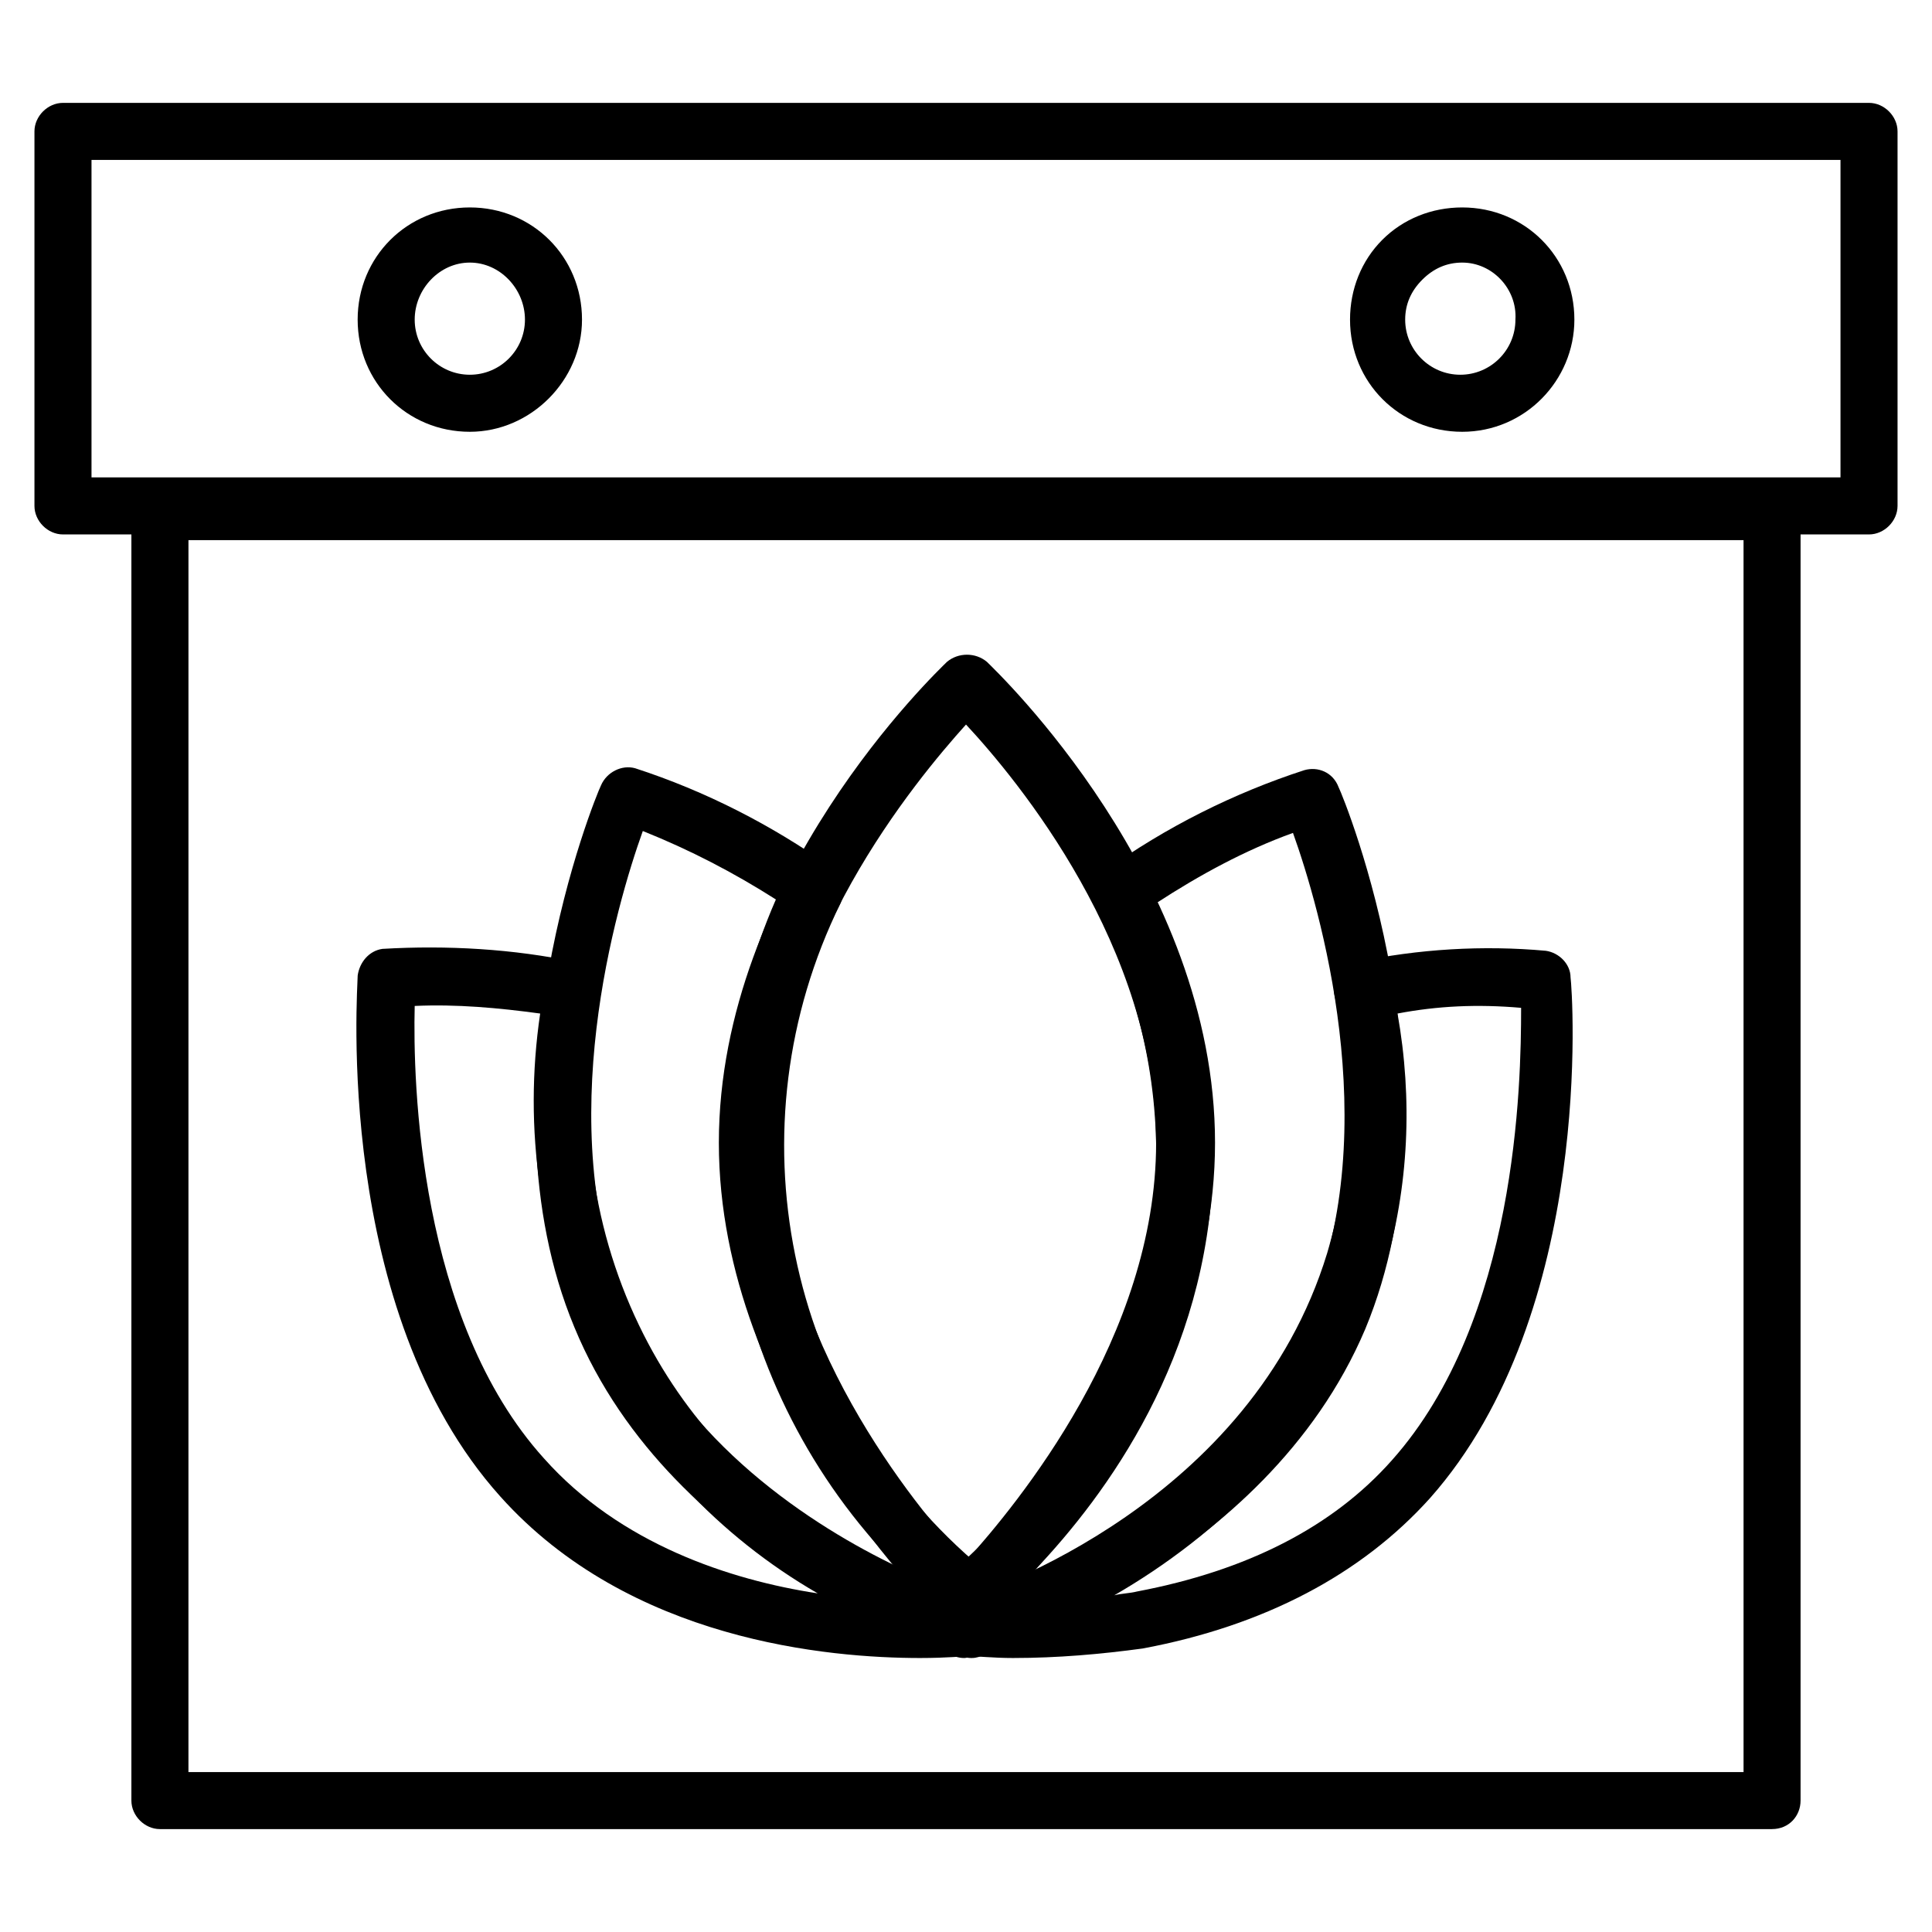 <?xml version="1.0" encoding="UTF-8"?>
<!-- Uploaded to: SVG Repo, www.svgrepo.com, Generator: SVG Repo Mixer Tools -->
<svg fill="#000000" width="800px" height="800px" version="1.1" viewBox="144 144 512 512" xmlns="http://www.w3.org/2000/svg">
 <g>
  <path d="m639.31 285.63h-478.62c-4.031 0-7.559-3.527-7.559-7.559v-99.25c0-4.031 3.527-7.559 7.559-7.559h478.62c4.031 0 7.559 3.527 7.559 7.559v99.25c-0.004 4.031-3.527 7.559-7.559 7.559zm-471.06-15.113h463.5v-84.137h-463.5zm363.25-12.09c-16.625 0-29.727-13.098-29.727-29.727 0-8.062 3.023-15.617 8.566-21.16s13.098-8.566 21.16-8.566c16.625 0 29.727 13.098 29.727 29.727 0 16.121-13.102 29.727-29.727 29.727zm0-44.84c-4.031 0-7.559 1.512-10.578 4.535-3.023 3.023-4.535 6.551-4.535 10.578 0 8.062 6.551 14.609 14.609 14.609 8.062 0 14.609-6.551 14.609-14.609 0.504-8.062-6.043-15.113-14.105-15.113zm-262.99 44.84c-16.625 0-29.727-13.098-29.727-29.727 0-16.625 13.098-29.727 29.727-29.727 16.625 0 29.727 13.098 29.727 29.727 0 16.121-13.605 29.727-29.727 29.727zm0-44.84c-8.062 0-14.609 7.051-14.609 15.113s6.551 14.609 14.609 14.609c8.062 0 14.609-6.551 14.609-14.609 0-8.062-6.547-15.113-14.609-15.113z"/>
  <path d="m613.61 628.73h-427.23c-4.031 0-7.559-3.527-7.559-7.559v-341.58c0-4.031 3.527-7.559 7.559-7.559h427.23c4.031 0 7.559 3.527 7.559 7.559v341.58c0 4.031-3.023 7.555-7.559 7.555zm-419.67-15.113h412.12l-0.004-326.47h-412.11z"/>
  <path d="m412.59 583.39c-5.543 0-9.574-0.504-12.594-0.504-4.031-0.504-7.055-4.031-7.055-8.062 0.504-3.023 2.519-5.543 5.039-6.551 8.062-2.519 77.586-26.199 97.738-92.195 6.551-22.168 7.055-45.344 2.016-68.016-1.008-4.031 1.512-8.062 5.543-9.07 16.625-3.527 33.754-4.535 50.383-3.023 3.527 0.504 6.551 3.527 6.551 7.055 0.504 3.527 6.551 88.672-37.281 138.04-18.137 20.152-43.832 33.754-76.074 39.801-11.09 1.516-22.68 2.523-34.266 2.523zm101.77-170.79c4.031 22.672 3.023 45.848-3.527 68.016-13.602 43.832-45.344 71.039-71.539 86.152 2.016-0.504 4.031-0.504 6.047-1.008 29.223-5.543 51.891-17.129 67.512-34.762 33.25-37.281 34.258-99.754 34.258-119.91-11.59-1.012-22.172-0.508-32.75 1.508z"/>
  <path d="m387.91 583.39c-24.184 0-77.082-4.535-111.34-42.824-44.332-49.375-37.781-134.52-37.781-138.05 0.504-3.527 3.023-6.551 6.551-7.055 17.129-1.008 34.762 0 51.387 3.527 4.031 1.008 6.551 5.039 6.047 9.07-6.047 29.223-2.519 59.953 10.578 87.16 24.688 51.387 74.059 69.023 88.168 73.051 3.023 1.008 5.543 4.031 5.543 7.055 0 4.031-3.023 7.055-6.551 7.559-0.504 0-5.543 0.504-12.598 0.504zm-134.01-172.81c-0.504 20.152 1.008 83.129 34.258 119.91 20.152 22.672 49.375 32.242 72.547 35.77-26.199-15.113-47.359-37.785-60.457-64.488-13.098-27.711-17.633-58.441-13.098-89.176-11.082-1.508-22.168-2.516-33.25-2.012z"/>
  <path d="m399.5 583.39c-3.023 0-6.047-2.016-7.055-5.039l-2.016-7.055c-1.008-3.023 0-6.047 2.519-8.062 13.098-10.578 55.922-49.375 57.434-110.34 0.504-23.68-5.039-47.359-16.121-68.52-2.016-3.527-1.008-7.559 2.519-9.574 16.121-11.586 34.258-20.656 52.898-26.703 3.527-1.008 7.559 0.504 9.07 4.535 1.512 3.023 33.25 80.609 7.055 143.59-26.703 62.984-100.77 85.656-103.79 86.664-1.008 0-1.512 0.504-2.519 0.504zm50.883-200.02c10.578 21.664 15.617 45.848 15.113 70.031-1.512 50.383-28.215 86.656-47.359 106.81 22.672-11.082 57.938-32.746 73.051-70.031 19.648-47.359 2.519-105.8-4.535-125.45-12.59 4.535-24.68 11.086-36.27 18.641z"/>
  <path d="m401.51 583.39c-0.504 0-1.512 0-2.016-0.504-3.023-1.008-77.082-23.68-103.28-87.16-26.199-62.977 5.543-140.56 7.055-143.59 1.512-3.527 5.543-5.543 9.07-4.535 18.641 6.047 36.273 15.113 51.891 26.199 3.023 2.016 4.031 6.047 2.519 9.574-29.223 59.449-14.609 130.99 35.266 174.32 5.543 3.023 8.566 9.07 8.566 15.113 0 2.519-1.008 5.039-3.023 7.559-1.516 1.512-3.531 3.023-6.047 3.023zm-87.16-219.16c-7.055 19.648-24.184 78.09-4.535 125.45 15.113 36.777 49.879 58.945 72.043 69.527-45.848-46.855-58.441-116.88-32.242-176.84-11.082-7.055-22.672-13.102-35.266-18.141z"/>
  <path d="m400 576.33c-2.016 0-3.527-0.504-5.039-2.016-2.519-2.519-60.457-57.434-60.457-127.46 0-70.027 57.938-124.95 60.457-127.46 3.023-2.519 7.559-2.519 10.578 0 2.519 2.519 60.457 57.434 60.457 127.46 0 70.027-58.441 124.94-60.961 127.46-1.512 1.008-3.019 2.016-5.035 2.016zm0-240.32c-13.602 15.113-50.383 59.449-50.383 110.84 0 51.387 36.777 96.227 50.383 110.84 13.602-15.113 50.383-59.449 50.383-110.84-0.004-51.895-36.781-96.23-50.383-110.84z"/>
 </g>
</svg>